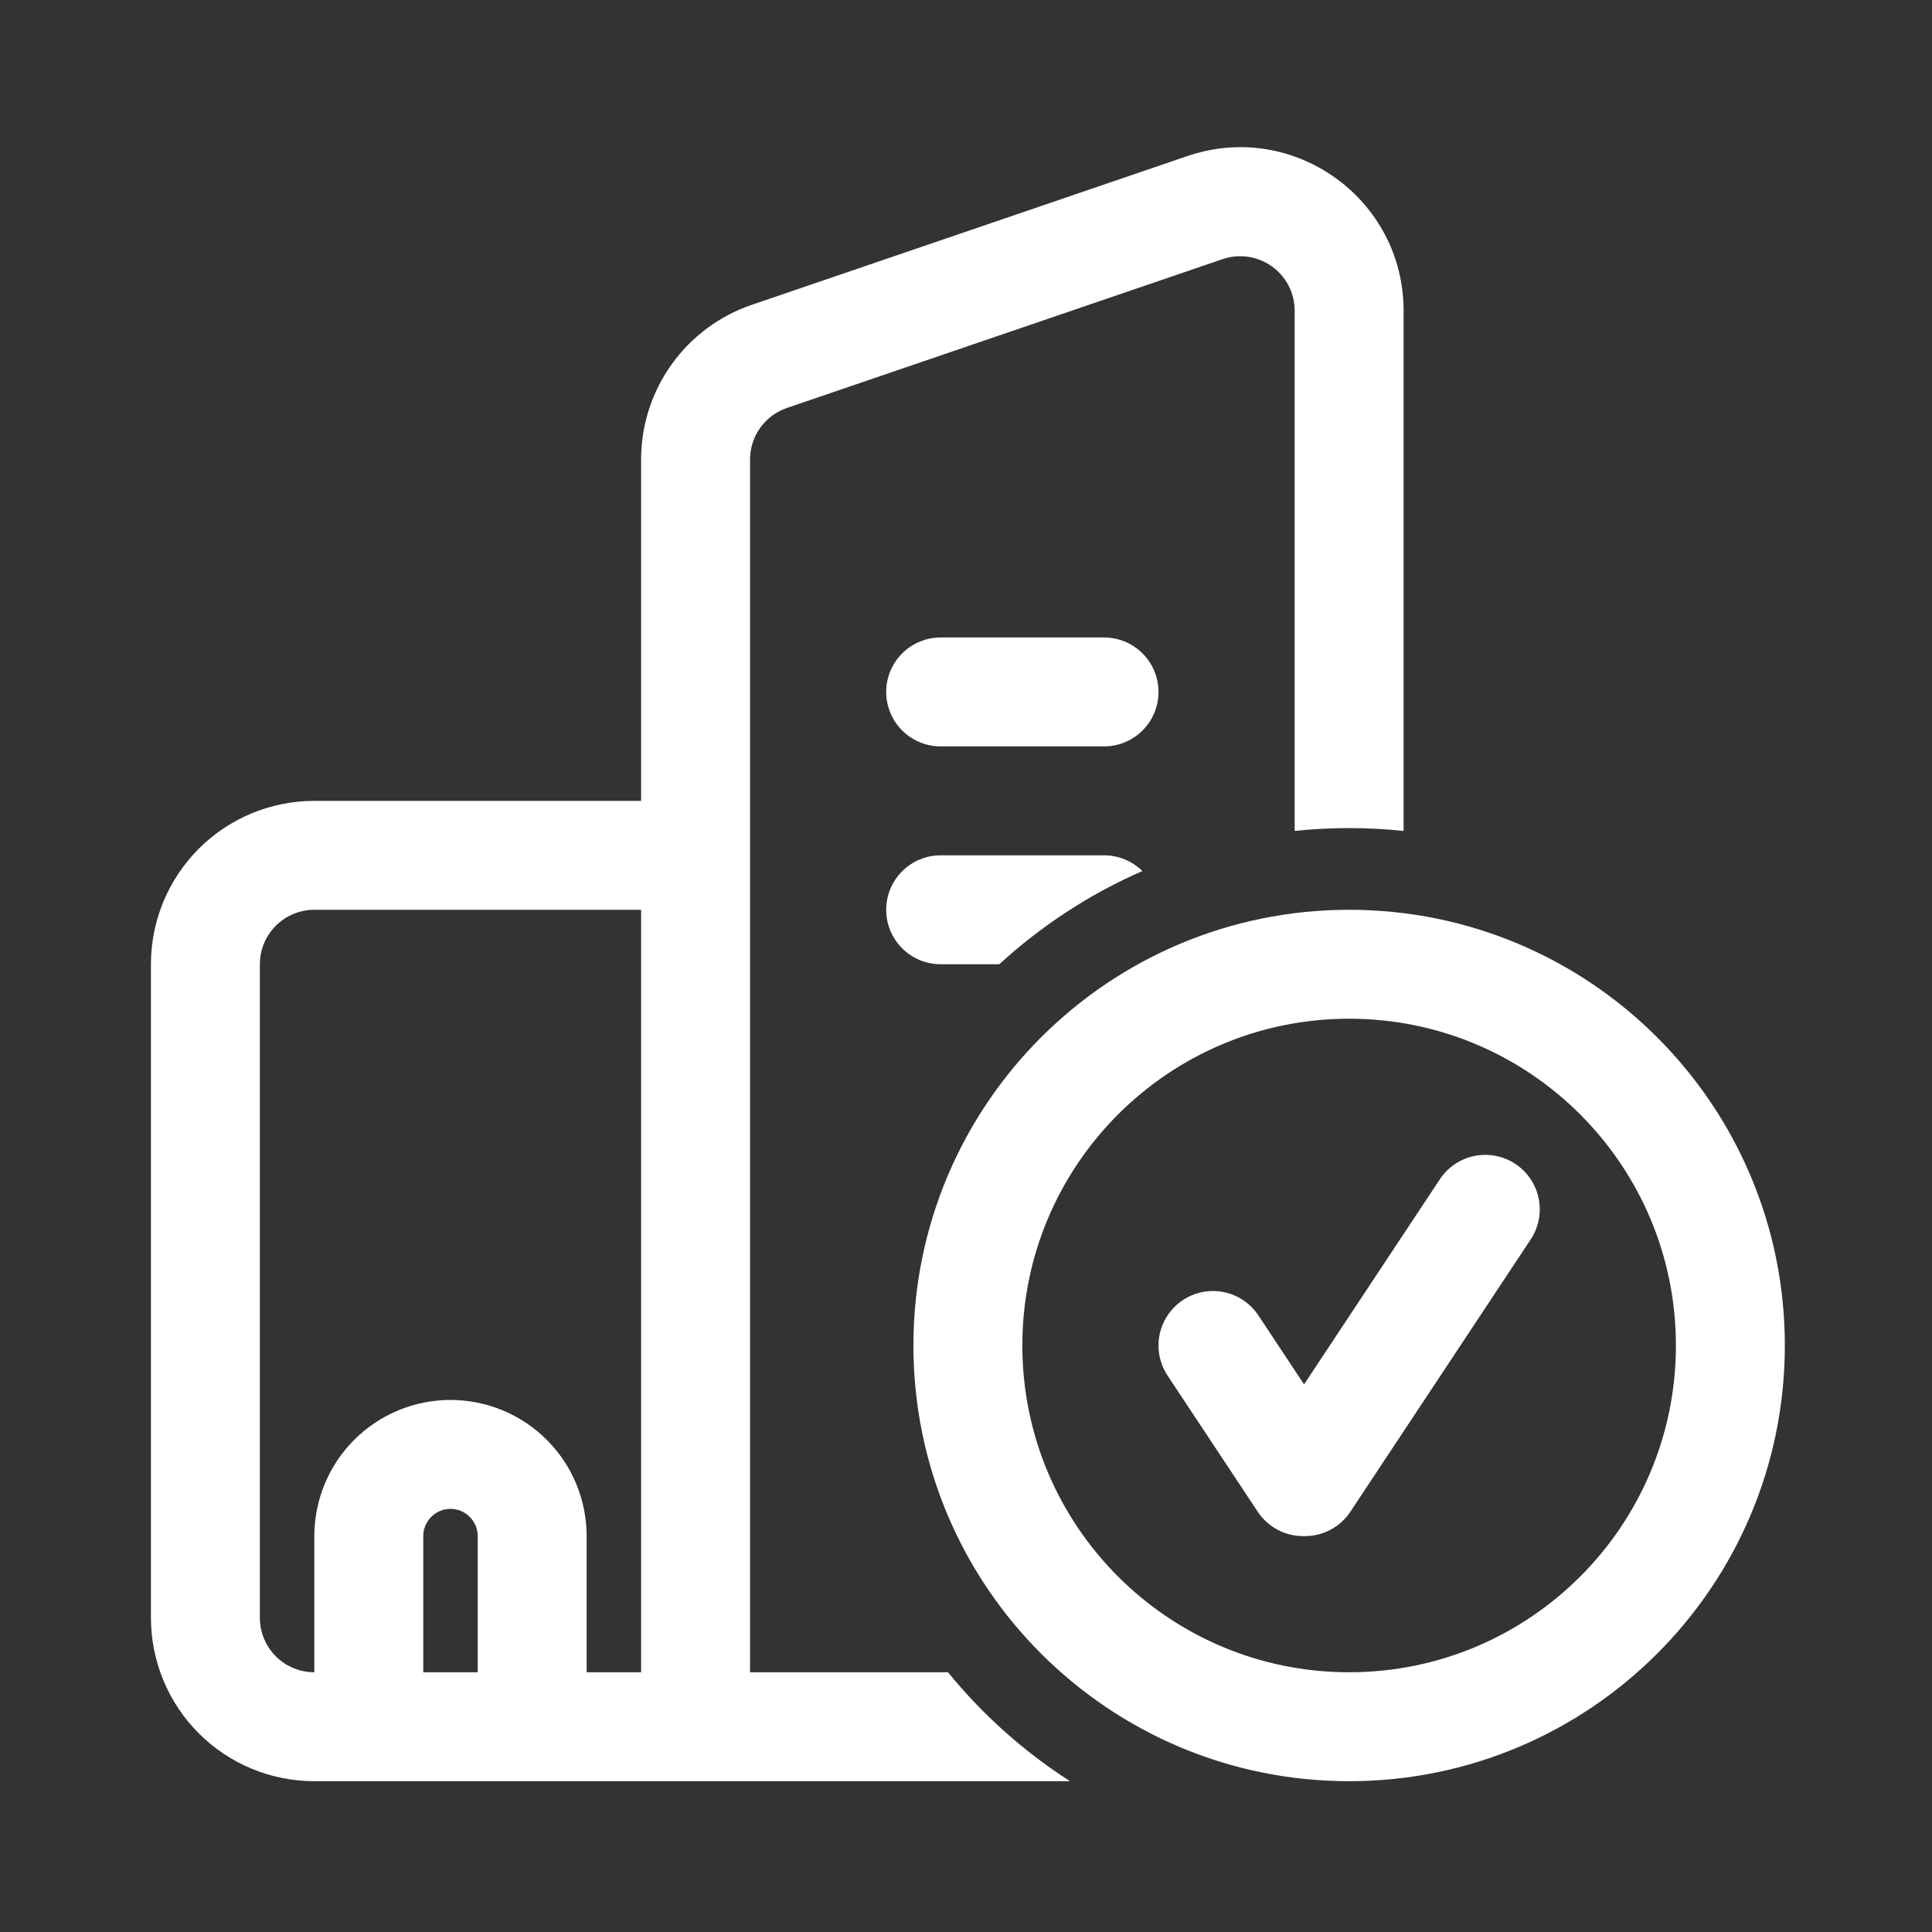 <?xml version="1.0" encoding="UTF-8"?> <svg xmlns="http://www.w3.org/2000/svg" width="512" height="512" viewBox="0 0 512 512" fill="none"><rect x="0" y="0" width="512" height="512" fill="#333333" stroke="none"/><path fill-rule="evenodd" clip-rule="evenodd" d="M371.967 82.335C371.967 52.646 342.768 31.761 314.666 41.359L199.2 80.791C190.652 83.712 183.232 89.232 177.978 96.58C172.724 103.928 169.9 112.735 169.9 121.767V212.235H83.3C71.816 212.235 60.803 216.797 52.682 224.918C44.562 233.038 40 244.052 40 255.535V428.735C40 440.219 44.562 451.233 52.682 459.353C60.803 467.474 71.816 472.035 83.3 472.035H283.555C271.324 464.178 260.412 454.435 251.225 443.169H198.767V121.767C198.768 118.757 199.711 115.822 201.463 113.373C203.215 110.925 205.689 109.086 208.538 108.113L324.005 68.674C326.177 67.933 328.496 67.72 330.767 68.054C333.039 68.388 335.197 69.26 337.065 70.595C338.932 71.931 340.453 73.693 341.503 75.735C342.553 77.777 343.1 80.04 343.1 82.335V220.203C352.696 219.198 362.371 219.198 371.967 220.203V82.335ZM68.867 428.735C68.867 432.563 70.387 436.235 73.094 438.941C75.801 441.648 79.472 443.169 83.3 443.169V407.085C83.3 397.516 87.102 388.338 93.869 381.571C100.636 374.804 109.813 371.002 119.383 371.002C128.953 371.002 138.131 374.804 144.898 381.571C151.665 388.338 155.467 397.516 155.467 407.085V443.169H169.9V241.102H83.3C79.472 241.102 75.801 242.623 73.094 245.33C70.387 248.036 68.867 251.708 68.867 255.535V428.735ZM126.6 443.169V407.085C126.6 405.171 125.84 403.336 124.486 401.983C123.133 400.629 121.297 399.869 119.383 399.869C117.469 399.869 115.634 400.629 114.28 401.983C112.927 403.336 112.167 405.171 112.167 407.085V443.169H126.6Z" fill="white"></path><path d="M264.835 255.536C276.016 245.264 288.824 236.919 302.737 230.84C300.036 228.163 296.386 226.663 292.583 226.669H249.283C245.455 226.669 241.784 228.19 239.077 230.896C236.37 233.603 234.85 237.274 234.85 241.102C234.85 244.93 236.37 248.601 239.077 251.308C241.784 254.015 245.455 255.536 249.283 255.536H264.835ZM292.583 168.936C296.411 168.936 300.082 170.456 302.789 173.163C305.496 175.87 307.016 179.541 307.016 183.369C307.016 187.197 305.496 190.868 302.789 193.575C300.082 196.282 296.411 197.802 292.583 197.802H249.283C245.455 197.802 241.784 196.282 239.077 193.575C236.37 190.868 234.85 187.197 234.85 183.369C234.85 179.541 236.37 175.87 239.077 173.163C241.784 170.456 245.455 168.936 249.283 168.936H292.583ZM405.654 328.453C407.767 325.26 408.525 321.359 407.762 317.607C406.998 313.856 404.776 310.561 401.583 308.448C398.391 306.335 394.49 305.577 390.738 306.34C386.987 307.103 383.692 309.326 381.579 312.518L345.589 366.874L333.487 348.602C331.374 345.409 328.079 343.187 324.328 342.424C320.576 341.66 316.675 342.418 313.482 344.531C310.29 346.645 308.068 349.939 307.304 353.691C306.541 357.442 307.299 361.344 309.412 364.536L333.307 400.619C336.128 404.877 340.819 407.158 345.575 407.086C348.002 407.129 350.401 406.56 352.55 405.43C354.698 404.299 356.526 402.645 357.865 400.619L405.654 328.453Z" fill="white"></path><path fill-rule="evenodd" clip-rule="evenodd" d="M357.533 241.102C421.307 241.102 473 292.795 473 356.569C473 420.342 421.307 472.035 357.533 472.035C293.759 472.035 242.066 420.342 242.066 356.569C242.066 292.795 293.759 241.102 357.533 241.102ZM444.133 356.569C444.133 308.744 405.358 269.969 357.533 269.969C309.708 269.969 270.933 308.744 270.933 356.569C270.933 404.394 309.708 443.169 357.533 443.169C405.358 443.169 444.133 404.394 444.133 356.569Z" fill="white"></path></svg> 